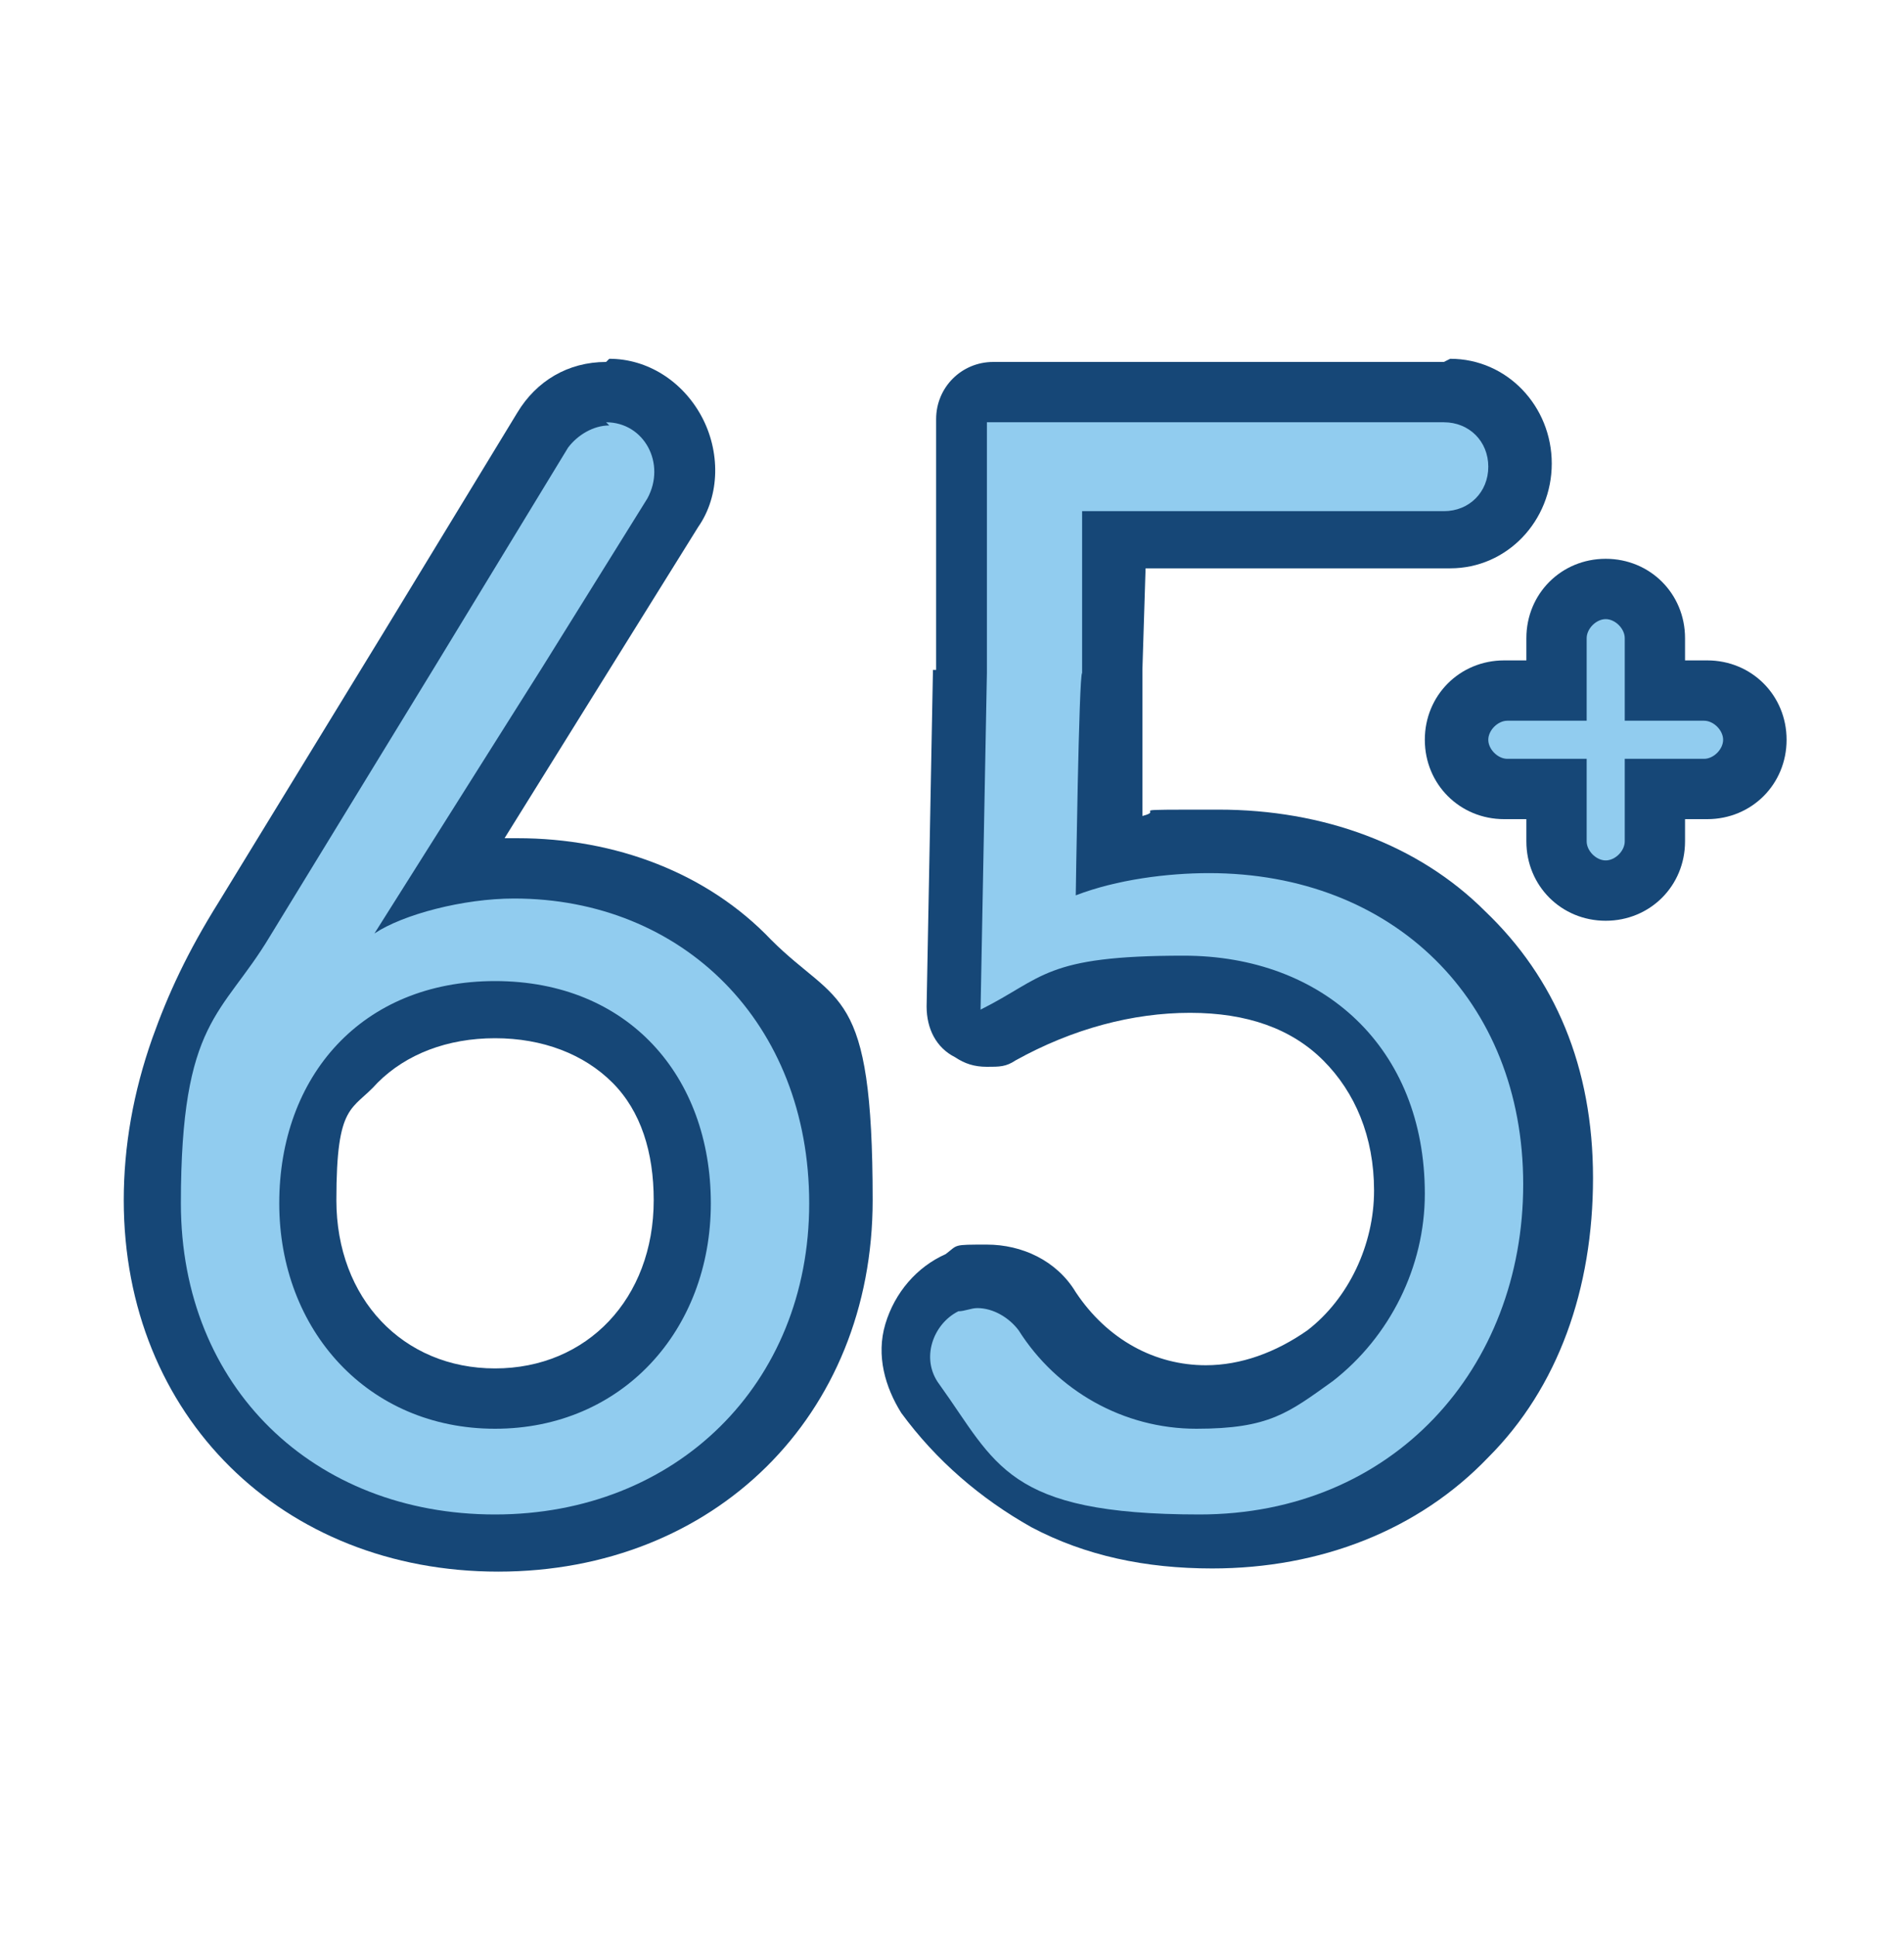 <?xml version="1.0" encoding="UTF-8"?>
<svg xmlns="http://www.w3.org/2000/svg" version="1.1" viewBox="0 0 60 61">
  <defs>
    <style>
      .cls-1 {
        fill: #91ccef;
      }

      .cls-2 {
        fill: #164777;
      }
    </style>
  </defs>
  <!-- Generator: Adobe Illustrator 28.6.0, SVG Export Plug-In . SVG Version: 1.2.0 Build 709)  -->
  <g>
    <g id="Layer_1">
      <g>
        <path class="cls-1" d="M15.6,48.6c-3,0-5.8-1.1-7.8-3-2-2-3.1-4.7-3.1-7.8s1.6-6.7,2.9-8.9l5.2-8.5,4.2-6.9c.4-.7,1.2-1.2,2.1-1.2s1.7.5,2.1,1.3c.4.8.4,1.8,0,2.5l-3.3,5.3-3.9,6.1c.8-.2,1.6-.2,2.3-.2,5.9,0,10.3,4.4,10.3,10.5s-1.1,5.8-3.1,7.8c-2,1.9-4.7,3-7.8,3ZM15.6,31.8c-3.5,0-5.9,2.5-5.9,6.1s2.5,6.2,5.9,6.2,5.9-2.6,5.9-6.2-2.4-6.1-5.9-6.1Z"/>
        <path class="cls-2" d="M19.1,13.3c1.2,0,1.9,1.3,1.3,2.4l-3.3,5.3-5.3,8.4h0c.9-.6,2.8-1.1,4.4-1.1,5.3,0,9.3,3.9,9.3,9.6s-4.2,9.8-9.9,9.8-9.9-4-9.9-9.8,1.3-5.9,2.8-8.4l5.2-8.5,4.2-6.9c.3-.4.8-.7,1.3-.7M15.6,45c4,0,6.8-3.1,6.8-7.1s-2.6-7-6.8-7-6.8,3-6.8,7,2.8,7.1,6.8,7.1M19.1,11.4c-1.2,0-2.2.6-2.8,1.6l-4.2,6.9-5.2,8.5s0,0,0,0c-1,1.6-1.6,2.9-2.1,4.3-.6,1.7-.9,3.4-.9,5.1,0,6.8,5,11.7,11.8,11.7s11.8-4.9,11.8-11.7-1.1-6.1-3.2-8.2c-2-2.1-4.9-3.2-8-3.2s-.3,0-.4,0l2.8-4.5s0,0,0,0l3.3-5.3c.7-1,.7-2.4.1-3.5-.6-1.1-1.7-1.8-2.9-1.8h0ZM15.6,43.1c-2.9,0-5-2.2-5-5.3s.5-2.8,1.3-3.7c.9-.9,2.2-1.4,3.7-1.4s2.8.5,3.7,1.4c.9.9,1.3,2.2,1.3,3.7,0,3.1-2.1,5.3-5,5.3h0Z"/>
        <path class="cls-1" d="M37.9,48.6c-3.8,0-6.9-1.6-9-4.5-.4-.6-.6-1.3-.4-2.1.2-.7.7-1.3,1.4-1.6.3-.1.6-.2,1-.2.8,0,1.6.4,2,1.1,1.1,1.7,2.9,2.7,4.8,2.7s2.6-.5,3.7-1.3c1.6-1.2,2.5-3.1,2.5-5.1,0-2-.7-3.6-1.9-4.8-1.2-1.1-2.9-1.8-4.8-1.8s-4,.6-5.9,1.6c-.1,0-.3.1-.4.1s-.3,0-.5-.1c-.3-.2-.4-.5-.4-.8l.2-10.6v-7.9c.2-.5.6-.9,1.1-.9h14.2c1.3,0,2.3,1,2.3,2.3s-1,2.3-2.3,2.3h-10.5v4.2c0,0-.2,5.8-.2,5.8,1-.2,2.2-.4,3.3-.4,3,0,5.8,1.1,7.8,3,2,1.9,3.1,4.7,3.1,7.7s-1.1,6.1-3.1,8.1c-2,2.1-4.9,3.2-8,3.2Z"/>
        <path class="cls-2" d="M45.5,13.3c.8,0,1.4.6,1.4,1.4s-.6,1.4-1.4,1.4h-11.4v5.1c-.1,0-.2,7-.2,7,1.3-.5,2.9-.7,4.2-.7,5.8,0,9.9,4,9.9,9.8s-4.1,10.4-10.2,10.4-6.4-1.6-8.2-4.1c-.6-.8-.2-1.9.6-2.3.2,0,.4-.1.6-.1.5,0,1,.3,1.3.7,1.2,1.9,3.3,3.1,5.6,3.1s2.9-.5,4.3-1.5c1.8-1.4,2.9-3.6,2.9-5.9,0-4.6-3.2-7.5-7.6-7.5s-4.4.7-6.4,1.7l.2-10.6v-7.9h14.4M45.5,11.4h-14.2c-1,0-1.8.8-1.8,1.8v7.9c-.1,0-.1,0-.1,0l-.2,10.6c0,.7.3,1.3.9,1.6.3.2.6.3,1,.3s.6,0,.9-.2c1.8-1,3.7-1.5,5.5-1.5s3.2.5,4.2,1.5c1,1,1.6,2.4,1.6,4.1,0,1.7-.8,3.4-2.1,4.4-1,.7-2.1,1.1-3.2,1.1-1.6,0-3.1-.8-4.1-2.3-.6-1-1.7-1.5-2.8-1.5s-.9,0-1.3.3c-.9.4-1.6,1.2-1.9,2.2-.3,1,0,2,.5,2.8,1.1,1.5,2.5,2.7,4.1,3.6,1.7.9,3.6,1.3,5.7,1.3,3.4,0,6.5-1.2,8.7-3.5,2.2-2.2,3.3-5.3,3.3-8.8s-1.2-6.3-3.4-8.4c-2.1-2.1-5.1-3.2-8.4-3.2s-1.6,0-2.4.2v-4.6c0,0,.1-3.2.1-3.2h9.6c1.8,0,3.2-1.5,3.2-3.3s-1.4-3.3-3.2-3.3h0Z"/>
        <path class="cls-1" d="M50.6,28.1c-.8,0-1.5-.7-1.5-1.6v-1.6h-1.6c-.8,0-1.5-.7-1.5-1.6s.7-1.6,1.5-1.6h1.6v-1.6c0-.9.7-1.6,1.5-1.6s1.5.7,1.5,1.6v1.6h1.6c.8,0,1.5.7,1.5,1.6s-.7,1.6-1.5,1.6h-1.6v1.6c0,.9-.7,1.6-1.5,1.6Z"/>
        <path class="cls-2" d="M50.6,19.5c.3,0,.6.3.6.6v2.6h2.5c.3,0,.6.3.6.6s-.3.6-.6.6h-2.5v2.6c0,.3-.3.6-.6.6s-.6-.3-.6-.6v-2.6h-2.5c-.3,0-.6-.3-.6-.6s.3-.6.6-.6h2.5v-2.6c0-.3.3-.6.6-.6M50.6,17.6c-1.4,0-2.5,1.1-2.5,2.5v.7h-.7c-1.4,0-2.5,1.1-2.5,2.5s1.1,2.5,2.5,2.5h.7v.7c0,1.4,1.1,2.5,2.5,2.5s2.5-1.1,2.5-2.5v-.7h.7c1.4,0,2.5-1.1,2.5-2.5s-1.1-2.5-2.5-2.5h-.7v-.7c0-1.4-1.1-2.5-2.5-2.5h0Z"/>
      </g>
    </g>
  </g>
</svg>
